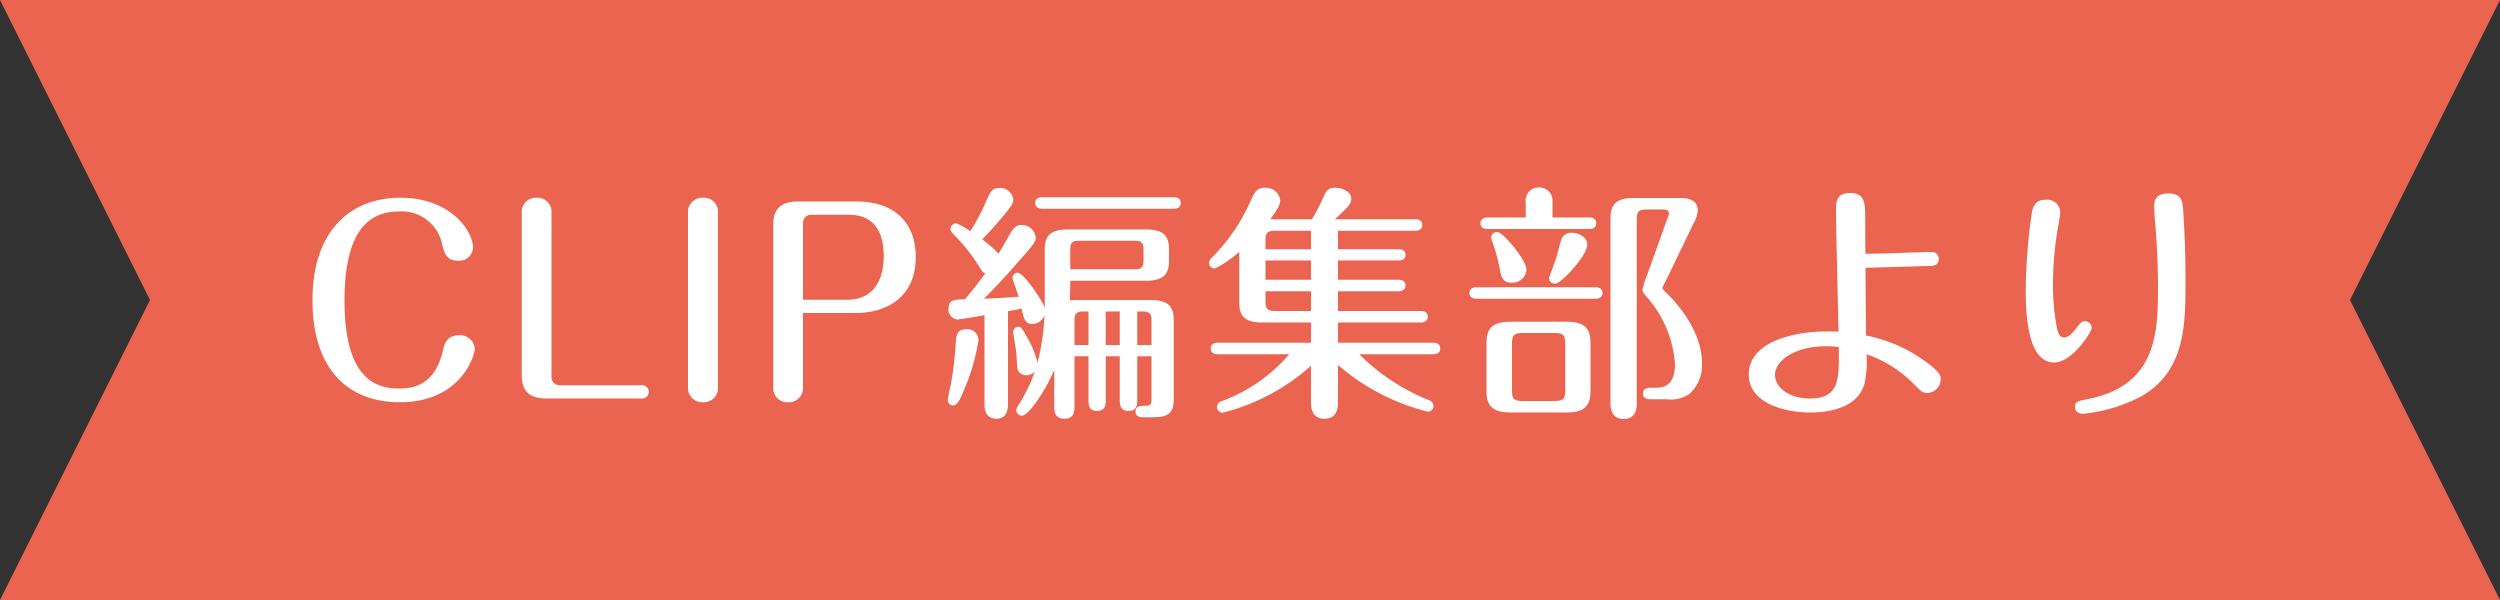 <svg xmlns="http://www.w3.org/2000/svg" width="200.001" height="48" viewBox="0 0 200.001 48"><rect x="0" y="0" width="200.001" height="48" fill="#333333" stroke="none"/><g transform="translate(-899.18 -5462.163)"><path d="M-7978,36h0V-12l-12,24,12,24h-200l12-24-12-24h200Z" transform="translate(9077.181 5474.163)" fill="#eb644f"/><path d="M-64.43-5.06c-1.02,0-1.2.74-1.32,1.28C-66.39-1.1-68.05-.8-69.23-.8c-1.7,0-4.38-.56-4.38-7.04,0-5.08,1.62-7.12,4.32-7.12a3.3,3.3,0,0,1,3.5,2.66c.16.64.32,1.28,1.28,1.28a1.106,1.106,0,0,0,1.18-1.04c0-1.36-1.82-4-5.8-4-4.04,0-7.04,2.68-7.04,8.2C-76.17-2.3-73.29.3-69.19.3c4.86,0,6-3.7,6-4.28A1.17,1.17,0,0,0-64.43-5.06Zm7.38-9.82a1.125,1.125,0,0,0-1.2-1.18,1.129,1.129,0,0,0-1.18,1.18V-1.82c0,1.22.64,1.82,1.94,1.82h7.68a.526.526,0,0,0,.54-.54.521.521,0,0,0-.54-.52h-6.62a.651.651,0,0,1-.62-.62Zm13.32,0a1.125,1.125,0,0,0-1.2-1.18,1.142,1.142,0,0,0-1.2,1.18v14A1.139,1.139,0,0,0-44.91.3,1.137,1.137,0,0,0-43.73-.88Zm6.8,8.04h4.24c2.28,0,4.78-1.14,4.78-4.48,0-2.72-1.68-4.44-4.74-4.44h-4.72c-1.3,0-1.94.6-1.94,1.82V-.88A1.125,1.125,0,0,0-38.11.3,1.129,1.129,0,0,0-36.93-.88Zm0-7.24a.637.637,0,0,1,.62-.62h3.04c2.64,0,2.8,2.34,2.8,3.34,0,1.02-.28,3.46-2.94,3.46h-3.52ZM-16.83.62c0,.32,0,1,.82,1,.8,0,.8-.66.8-1v-4h1.12V.2c0,.44.14.8.68.8.5,0,.7-.3.7-.8V-3.38h1.12V.18c0,.42.12.82.7.82.52,0,.7-.32.7-.82V-3.38h1.14V.14c0,.28-.1.44-.38.44-.56,0-.9.02-.9.46,0,.4.36.46.56.46h.88c1.18,0,1.62-.36,1.62-1.4V-6.3c0-1.14-.56-1.58-1.82-1.58h-5.92a3.6,3.6,0,0,0-.58.04c.04-.84.04-1.1.04-1.58h6.08c1.36,0,1.82-.52,1.82-1.58v-.94c0-1.2-.6-1.58-1.82-1.58h-6.3c-1.36,0-1.82.52-1.82,1.58v4.7c-.24-.72-1.72-2.82-2.16-2.82a.41.41,0,0,0-.42.42c0,.06.32.98.5,1.5-.9.06-1.36.1-2.78.16,1.22-1.24,1.8-1.88,2.78-3,1.26-1.4,1.36-1.6,1.36-1.92a1.133,1.133,0,0,0-1.16-.98c-.36,0-.6.2-.86.64-.14.24-.64,1.14-.96,1.66a8.407,8.407,0,0,0-1.3-1.14c.88-.94,1.32-1.44,1.96-2.22.42-.54.52-.7.52-.98a1.043,1.043,0,0,0-1.12-.92c-.56,0-.7.26-1.08,1.14a15.9,15.9,0,0,1-1.24,2.32,4.742,4.742,0,0,0-1.14-.64.461.461,0,0,0-.44.46c0,.16.06.26.62.82a13.388,13.388,0,0,1,1.74,2.3c.2.32.26.36.42.44-.82,1.1-.92,1.22-1.62,2.06-.82.02-1.32.02-1.32.78a.793.793,0,0,0,.72.84c.18,0,2.04-.32,2.16-.34V.4c0,.3,0,1.22.94,1.22s.94-.9.94-1.24V-6.98c.36-.06.78-.14,1.08-.22.2.84.28,1.24.9,1.24a1.064,1.064,0,0,0,.94-.7,18.588,18.588,0,0,1-.56,3.8,7.392,7.392,0,0,0-.82-2.02c-.42-.76-.52-.86-.72-.86a.418.418,0,0,0-.4.42c0,.14.2,1.28.24,1.64.02.18.06.96.08,1.24a.7.7,0,0,0,.74.58.886.886,0,0,0,.66-.28A13.574,13.574,0,0,1-19.67.5a1,1,0,0,0-.2.44.459.459,0,0,0,.46.44c.44,0,1.68-1.6,2.58-3.66Zm4.12-4.9V-6.96h1.12v2.68Zm2.52,0V-6.96h.48c.52,0,.66.24.66.64v2.04Zm-5.02,0V-6.32c0-.4.14-.64.66-.64h.46v2.68Zm-.34-7.68c0-.42.12-.66.66-.66h4.56c.46,0,.64.18.64.66V-11c0,.5-.2.66-.64.66h-5.22ZM-24.91.56c.34,0,.62-.66.8-1.1a16.512,16.512,0,0,0,1.22-4.14.89.89,0,0,0-.96-.86c-.68,0-.82.36-.86,1.06a27.209,27.209,0,0,1-.4,3.4,11.543,11.543,0,0,0-.24,1.2A.443.443,0,0,0-24.91.56Zm7.12-16.66c-.18,0-.56.04-.56.46,0,.4.36.46.56.46H-7.27c.18,0,.56-.04.56-.46s-.38-.46-.56-.46ZM5.87-13.42h6.18c.18,0,.56-.04.56-.46s-.4-.46-.56-.46H5.61c.92-.82,1.32-1.2,1.32-1.64,0-.58-.74-.88-1.3-.88s-.74.3-.94.78a14.653,14.653,0,0,1-.9,1.74H.45c.72-.94.8-1.3.8-1.52a1.163,1.163,0,0,0-1.24-1c-.54,0-.8.28-1.08.94A14.928,14.928,0,0,1-4.19-11.3a.693.693,0,0,0-.26.44.465.465,0,0,0,.46.46,8.023,8.023,0,0,0,1.96-1.34v4.08c0,1.06.46,1.58,1.82,1.58H3.71v1.62H-3.75c-.2,0-.56.06-.56.46s.38.46.56.46H1.97A13.024,13.024,0,0,1-3.45.22a.517.517,0,0,0-.36.46.462.462,0,0,0,.44.46A16.7,16.7,0,0,0,3.71-2.62V.26c0,.36,0,1.36,1.08,1.36C5.85,1.62,5.87.66,5.87.26V-2.68a17.427,17.427,0,0,0,7.2,3.74A.462.462,0,0,0,13.51.6a.54.54,0,0,0-.4-.48A16.57,16.57,0,0,1,7.57-3.54h5.92c.2,0,.56-.06.56-.46,0-.42-.38-.46-.56-.46H5.87V-6.08h6.62c.18,0,.56-.06.56-.46,0-.42-.38-.46-.56-.46H5.87V-8.58h4.84c.18,0,.56-.06.56-.46,0-.42-.4-.46-.56-.46H5.87v-1.54h4.84c.18,0,.56-.04.56-.44,0-.42-.38-.46-.56-.46H5.87ZM3.71-9.5H.07v-1.54H3.71Zm0-2.44H.07v-.64c0-.68.12-.84.84-.84h2.8ZM3.71-7H.91C.19-7,.07-7.16.07-7.84v-.74H3.71ZM26.07-4.46c0-1.12-.44-1.68-1.94-1.68H19.71c-1.36,0-1.96.42-1.96,1.68V-.58c0,1.14.46,1.7,1.96,1.7h4.42c1.28,0,1.94-.38,1.94-1.7ZM24.05-.7c0,.74-.14.9-.9.9H20.69c-.76,0-.9-.14-.9-.9V-4.32c0-.74.12-.92.9-.92h2.46c.76,0,.9.16.9.92ZM17.83-14.48c-.22,0-.56.08-.56.46,0,.42.36.46.56.46h8.14c.16,0,.56-.04.56-.46s-.4-.46-.56-.46H23.03v-1.3a1.036,1.036,0,0,0-1.06-1.1,1.033,1.033,0,0,0-1.08,1.18v1.22Zm11.94.2c0-.66.12-.84.82-.84h1.32c.34,0,.44.14.44.32a1.394,1.394,0,0,1-.12.38L30.57-9.8a5.449,5.449,0,0,0-.34,1.08c0,.16.06.26.26.5a9.125,9.125,0,0,1,2.34,5.44c0,1.88-1.04,1.92-1.58,1.92h-.44c-.28,0-.54.14-.54.46,0,.4.36.46.56.46h1.32a2.663,2.663,0,0,0,1.8-.4A3.056,3.056,0,0,0,34.99-2.8c0-2.76-2.24-5.04-2.74-5.54a3.2,3.2,0,0,1-.44-.48,3.544,3.544,0,0,1,.28-.58l2.24-4.64a2.3,2.3,0,0,0,.32-1c0-1-1.08-1-1.4-1H29.49c-1.2,0-1.82.4-1.82,1.58V.34c0,.32,0,1.3,1.06,1.3,1.04,0,1.04-.98,1.04-1.3Zm-8.82,3.96c0-.7-1.84-3-2.36-3a.452.452,0,0,0-.46.46,1.241,1.241,0,0,0,.1.36,13.661,13.661,0,0,1,.6,2.24c.1.48.18,1,.96,1A1.131,1.131,0,0,0,20.95-10.32Zm3.62-2.94a.842.842,0,0,0-.8.46c-.1.2-.36,1.32-.44,1.56-.08.26-.58,1.52-.58,1.66a.505.505,0,0,0,.5.4c.44,0,2.56-2.22,2.56-3.14C25.81-12.92,25.11-13.26,24.57-13.26ZM16.95-8.9c-.18,0-.56.06-.56.46s.36.46.56.46h9.52c.18,0,.56-.06.56-.46s-.36-.46-.56-.46Zm31.12-2.68c-.02-.98-.02-1.14-.02-2.6,0-1.48,0-2.26-1.24-2.26-1.1,0-1.1.8-1.1,1.42,0,1.38.18,8.14.2,9.68-3.4-.2-7.18.76-7.18,3.42,0,2.32,2.92,3.04,4.92,3.04,1.22,0,3.84-.24,4.36-2.4a8.247,8.247,0,0,0,.14-2.26A9.773,9.773,0,0,1,51.99-1.1c.56.56.66.66,1.04.66a1.123,1.123,0,0,0,1.06-1.12c0-.22-.02-.52-1.22-1.4a12.024,12.024,0,0,0-4.76-2.08c0-.78-.04-4.56-.04-5.42.34,0,4.3-.12,4.98-.14.42,0,.88-.02.88-.56a.547.547,0,0,0-.6-.56C52.59-11.72,48.89-11.56,48.07-11.58ZM45.93-4.12c.04,2.58.06,4.12-2.3,4.12-1.74,0-2.8-.92-2.8-1.88,0-1.24,1.74-2.3,4.06-2.3C45.35-4.18,45.67-4.14,45.93-4.12ZM72.33-16.4c-1.16,0-1.16.66-1.16,1.12,0,.34.06,1.12.1,1.52.1,1.46.2,2.78.2,4.84,0,3.6-.08,7.86-5.58,8.96-.82.16-1.06.22-1.06.62s.28.56.66.56A12.591,12.591,0,0,0,70.25-.24c3.42-2.04,3.42-5.74,3.42-9.16,0-2.5-.08-3.92-.18-5.62C73.45-15.66,73.41-16.4,72.33-16.4Zm-9.84.5c-.64,0-1.02.28-1.14,1.22a45.619,45.619,0,0,0-.46,6c0,2.24.22,5.8,2.28,5.8,1.44,0,3-2.46,3-2.76a.551.551,0,0,0-.54-.54c-.24,0-.3.06-.76.64-.4.5-.66.66-.92.66-.34,0-.44-.3-.56-.72a18.539,18.539,0,0,1-.32-3.64,26.424,26.424,0,0,1,.3-3.84c.04-.28.28-1.6.28-1.76A1.04,1.04,0,0,0,62.49-15.9Z" transform="translate(1000.35 5494.042)" fill="#fff"/></g></svg>